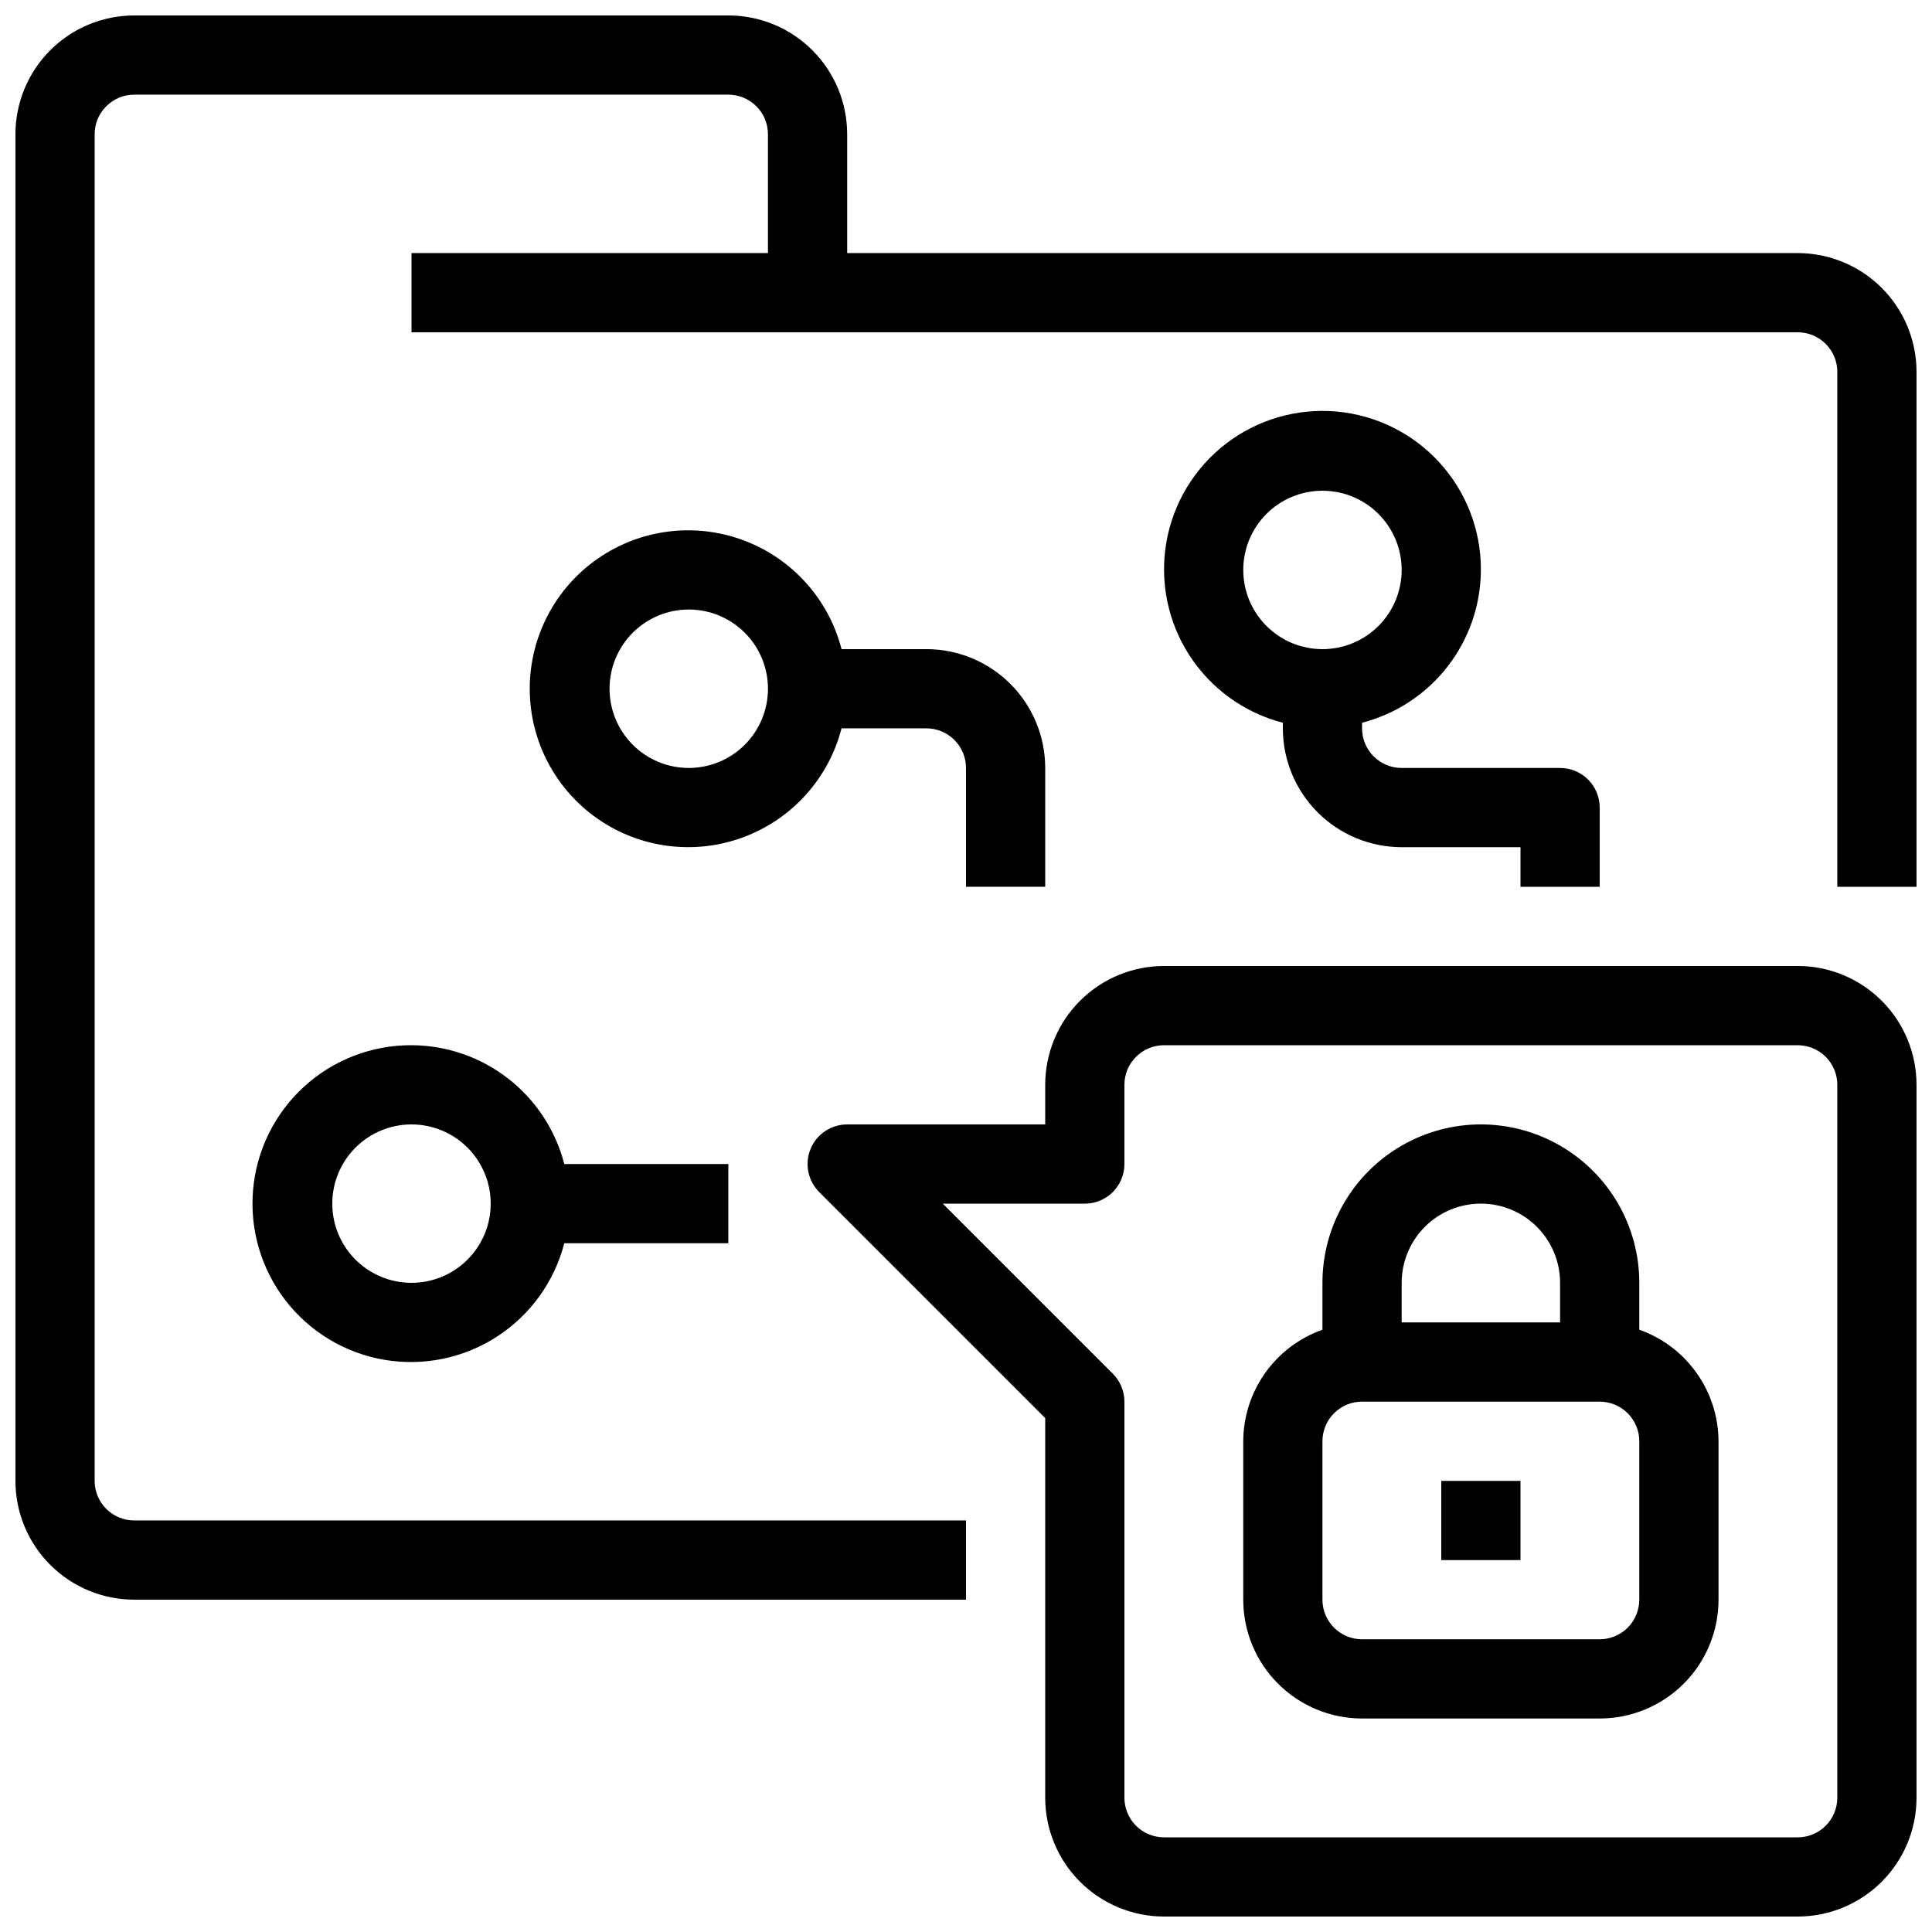 <?xml version="1.0" encoding="UTF-8"?>
<!-- The Best Svg Icon site in the world: iconSvg.co, Visit us! https://iconsvg.co -->
<svg width="800px" height="800px" version="1.1" viewBox="144 144 512 512" xmlns="http://www.w3.org/2000/svg">
 <defs>
  <clipPath id="b">
   <path d="m148.09 148.09h503.81v419.91h-503.81z"/>
  </clipPath>
  <clipPath id="a">
   <path d="m358 400h293.9v251.9h-293.9z"/>
  </clipPath>
 </defs>
 <g clip-path="url(#b)">
  <path d="m620.41 211.07h-251.9v-31.488c0-8.352-3.32-16.359-9.223-22.266-5.906-5.906-13.914-9.223-22.266-9.223h-157.44c-8.352 0-16.359 3.316-22.266 9.223s-9.223 13.914-9.223 22.266v356.86c0 8.352 3.316 16.363 9.223 22.266 5.906 5.906 13.914 9.223 22.266 9.223h220.42v-20.992h-220.42c-5.797 0-10.496-4.699-10.496-10.496v-356.86c0-5.797 4.699-10.496 10.496-10.496h157.44c2.781 0 5.453 1.105 7.422 3.074s3.074 4.637 3.074 7.422v31.488h-94.465v20.992h367.36c2.785 0 5.453 1.105 7.422 3.074s3.074 4.637 3.074 7.422v136.45h20.992v-136.45c0-8.352-3.316-16.359-9.223-22.266-5.902-5.906-13.914-9.223-22.266-9.223z"/>
 </g>
 <g clip-path="url(#a)">
  <path d="m620.41 400h-167.93c-8.352 0-16.363 3.316-22.266 9.223-5.906 5.902-9.223 13.914-9.223 22.266v10.496h-52.48c-4.246 0-8.07 2.555-9.695 6.477-1.625 3.922-0.727 8.438 2.273 11.438l59.902 59.902v100.61c0 8.352 3.316 16.363 9.223 22.266 5.902 5.906 13.914 9.223 22.266 9.223h167.93c8.352 0 16.363-3.316 22.266-9.223 5.906-5.902 9.223-13.914 9.223-22.266v-188.93c0-8.352-3.316-16.363-9.223-22.266-5.902-5.906-13.914-9.223-22.266-9.223zm10.496 220.42v-0.004c0 2.785-1.105 5.453-3.074 7.422s-4.637 3.074-7.422 3.074h-167.93c-5.797 0-10.496-4.699-10.496-10.496v-104.96c-0.004-2.781-1.109-5.449-3.078-7.418l-45.059-45.059h37.641c2.781 0 5.453-1.109 7.422-3.074 1.965-1.969 3.074-4.641 3.074-7.422v-20.992c0-5.797 4.699-10.496 10.496-10.496h167.93c2.785 0 5.453 1.105 7.422 3.074 1.969 1.965 3.074 4.637 3.074 7.422z"/>
 </g>
 <path d="m578.43 496.39v-12.43c0-14.996-8-28.859-20.992-36.355-12.988-7.5-28.992-7.5-41.984 0-12.988 7.496-20.992 21.359-20.992 36.355v12.43c-6.117 2.164-11.418 6.164-15.176 11.453-3.758 5.293-5.789 11.613-5.812 18.102v41.984c0 8.352 3.316 16.363 9.223 22.266 5.902 5.906 13.914 9.223 22.262 9.223h62.977c8.352 0 16.363-3.316 22.266-9.223 5.906-5.902 9.223-13.914 9.223-22.266v-41.984c-0.027-6.488-2.059-12.809-5.816-18.102-3.754-5.289-9.055-9.289-15.176-11.453zm-41.984-33.418c5.57 0 10.91 2.211 14.844 6.148 3.938 3.934 6.148 9.273 6.148 14.84v10.496h-41.984v-10.496c0-5.566 2.215-10.906 6.148-14.84 3.938-3.938 9.277-6.148 14.844-6.148zm41.984 104.96v-0.004c0 2.785-1.105 5.453-3.074 7.422s-4.637 3.074-7.422 3.074h-62.977c-5.797 0-10.496-4.699-10.496-10.496v-41.984c0-5.797 4.699-10.496 10.496-10.496h62.977c2.785 0 5.453 1.109 7.422 3.074 1.969 1.969 3.074 4.641 3.074 7.422z"/>
 <path d="m525.95 536.45h20.992v20.992h-20.992z"/>
 <path d="m536.45 295.04c0.043-10.535-3.879-20.695-10.984-28.473-7.102-7.777-16.867-12.598-27.359-13.512-10.496-0.914-20.949 2.152-29.285 8.586-8.34 6.434-13.957 15.77-15.734 26.148-1.777 10.383 0.41 21.055 6.129 29.895 5.723 8.844 14.559 15.215 24.754 17.848v1.492c0 8.352 3.32 16.359 9.223 22.266 5.906 5.902 13.918 9.223 22.266 9.223h31.488v10.496h20.992v-20.992c0-2.785-1.105-5.453-3.074-7.422s-4.637-3.074-7.422-3.074h-41.984c-5.797 0-10.496-4.699-10.496-10.496v-1.492c8.988-2.32 16.953-7.551 22.648-14.879 5.699-7.324 8.809-16.332 8.84-25.613zm-62.977 0h0.004c0-5.566 2.211-10.906 6.148-14.844 3.934-3.938 9.273-6.148 14.84-6.148 5.57 0 10.91 2.211 14.844 6.148 3.938 3.938 6.148 9.277 6.148 14.844 0 5.566-2.211 10.906-6.148 14.844-3.934 3.938-9.273 6.148-14.844 6.148-5.566 0-10.906-2.211-14.84-6.148-3.938-3.938-6.148-9.277-6.148-14.844z"/>
 <path d="m367.02 337.02h22.484c2.781 0 5.453 1.105 7.422 3.074s3.074 4.637 3.074 7.422v31.488h20.992v-31.488c0-8.352-3.32-16.363-9.223-22.266-5.906-5.906-13.914-9.223-22.266-9.223h-22.484c-3.434-13.309-13.168-24.09-26.051-28.867-12.887-4.781-27.293-2.949-38.578 4.898-11.281 7.848-18.004 20.723-18.004 34.465 0 13.742 6.723 26.613 18.004 34.465 11.285 7.848 25.691 9.676 38.578 4.898 12.883-4.777 22.617-15.562 26.051-28.867zm-40.492 10.496c-5.57 0-10.906-2.211-14.844-6.148s-6.148-9.277-6.148-14.844c0-5.57 2.211-10.906 6.148-14.844s9.273-6.148 14.844-6.148c5.566 0 10.906 2.211 14.844 6.148s6.148 9.273 6.148 14.844c0 5.566-2.211 10.906-6.148 14.844s-9.277 6.148-14.844 6.148z"/>
 <path d="m253.05 420.99c-10.531-0.043-20.695 3.879-28.473 10.984-7.777 7.102-12.598 16.867-13.512 27.359-0.91 10.496 2.152 20.949 8.586 29.285 6.434 8.34 15.77 13.957 26.148 15.734 10.383 1.777 21.055-0.41 29.895-6.129 8.844-5.723 15.215-14.559 17.848-24.754h43.477v-20.992h-43.477c-2.32-8.988-7.551-16.953-14.879-22.648-7.324-5.699-16.332-8.809-25.613-8.84zm0 62.977v-0.004c-5.566 0-10.906-2.211-14.844-6.148-3.938-3.934-6.148-9.273-6.148-14.84 0-5.57 2.211-10.91 6.148-14.844 3.938-3.938 9.277-6.148 14.844-6.148 5.566 0 10.906 2.211 14.844 6.148 3.938 3.934 6.148 9.273 6.148 14.844 0 5.566-2.211 10.906-6.148 14.84-3.938 3.938-9.277 6.148-14.844 6.148z"/>
</svg>